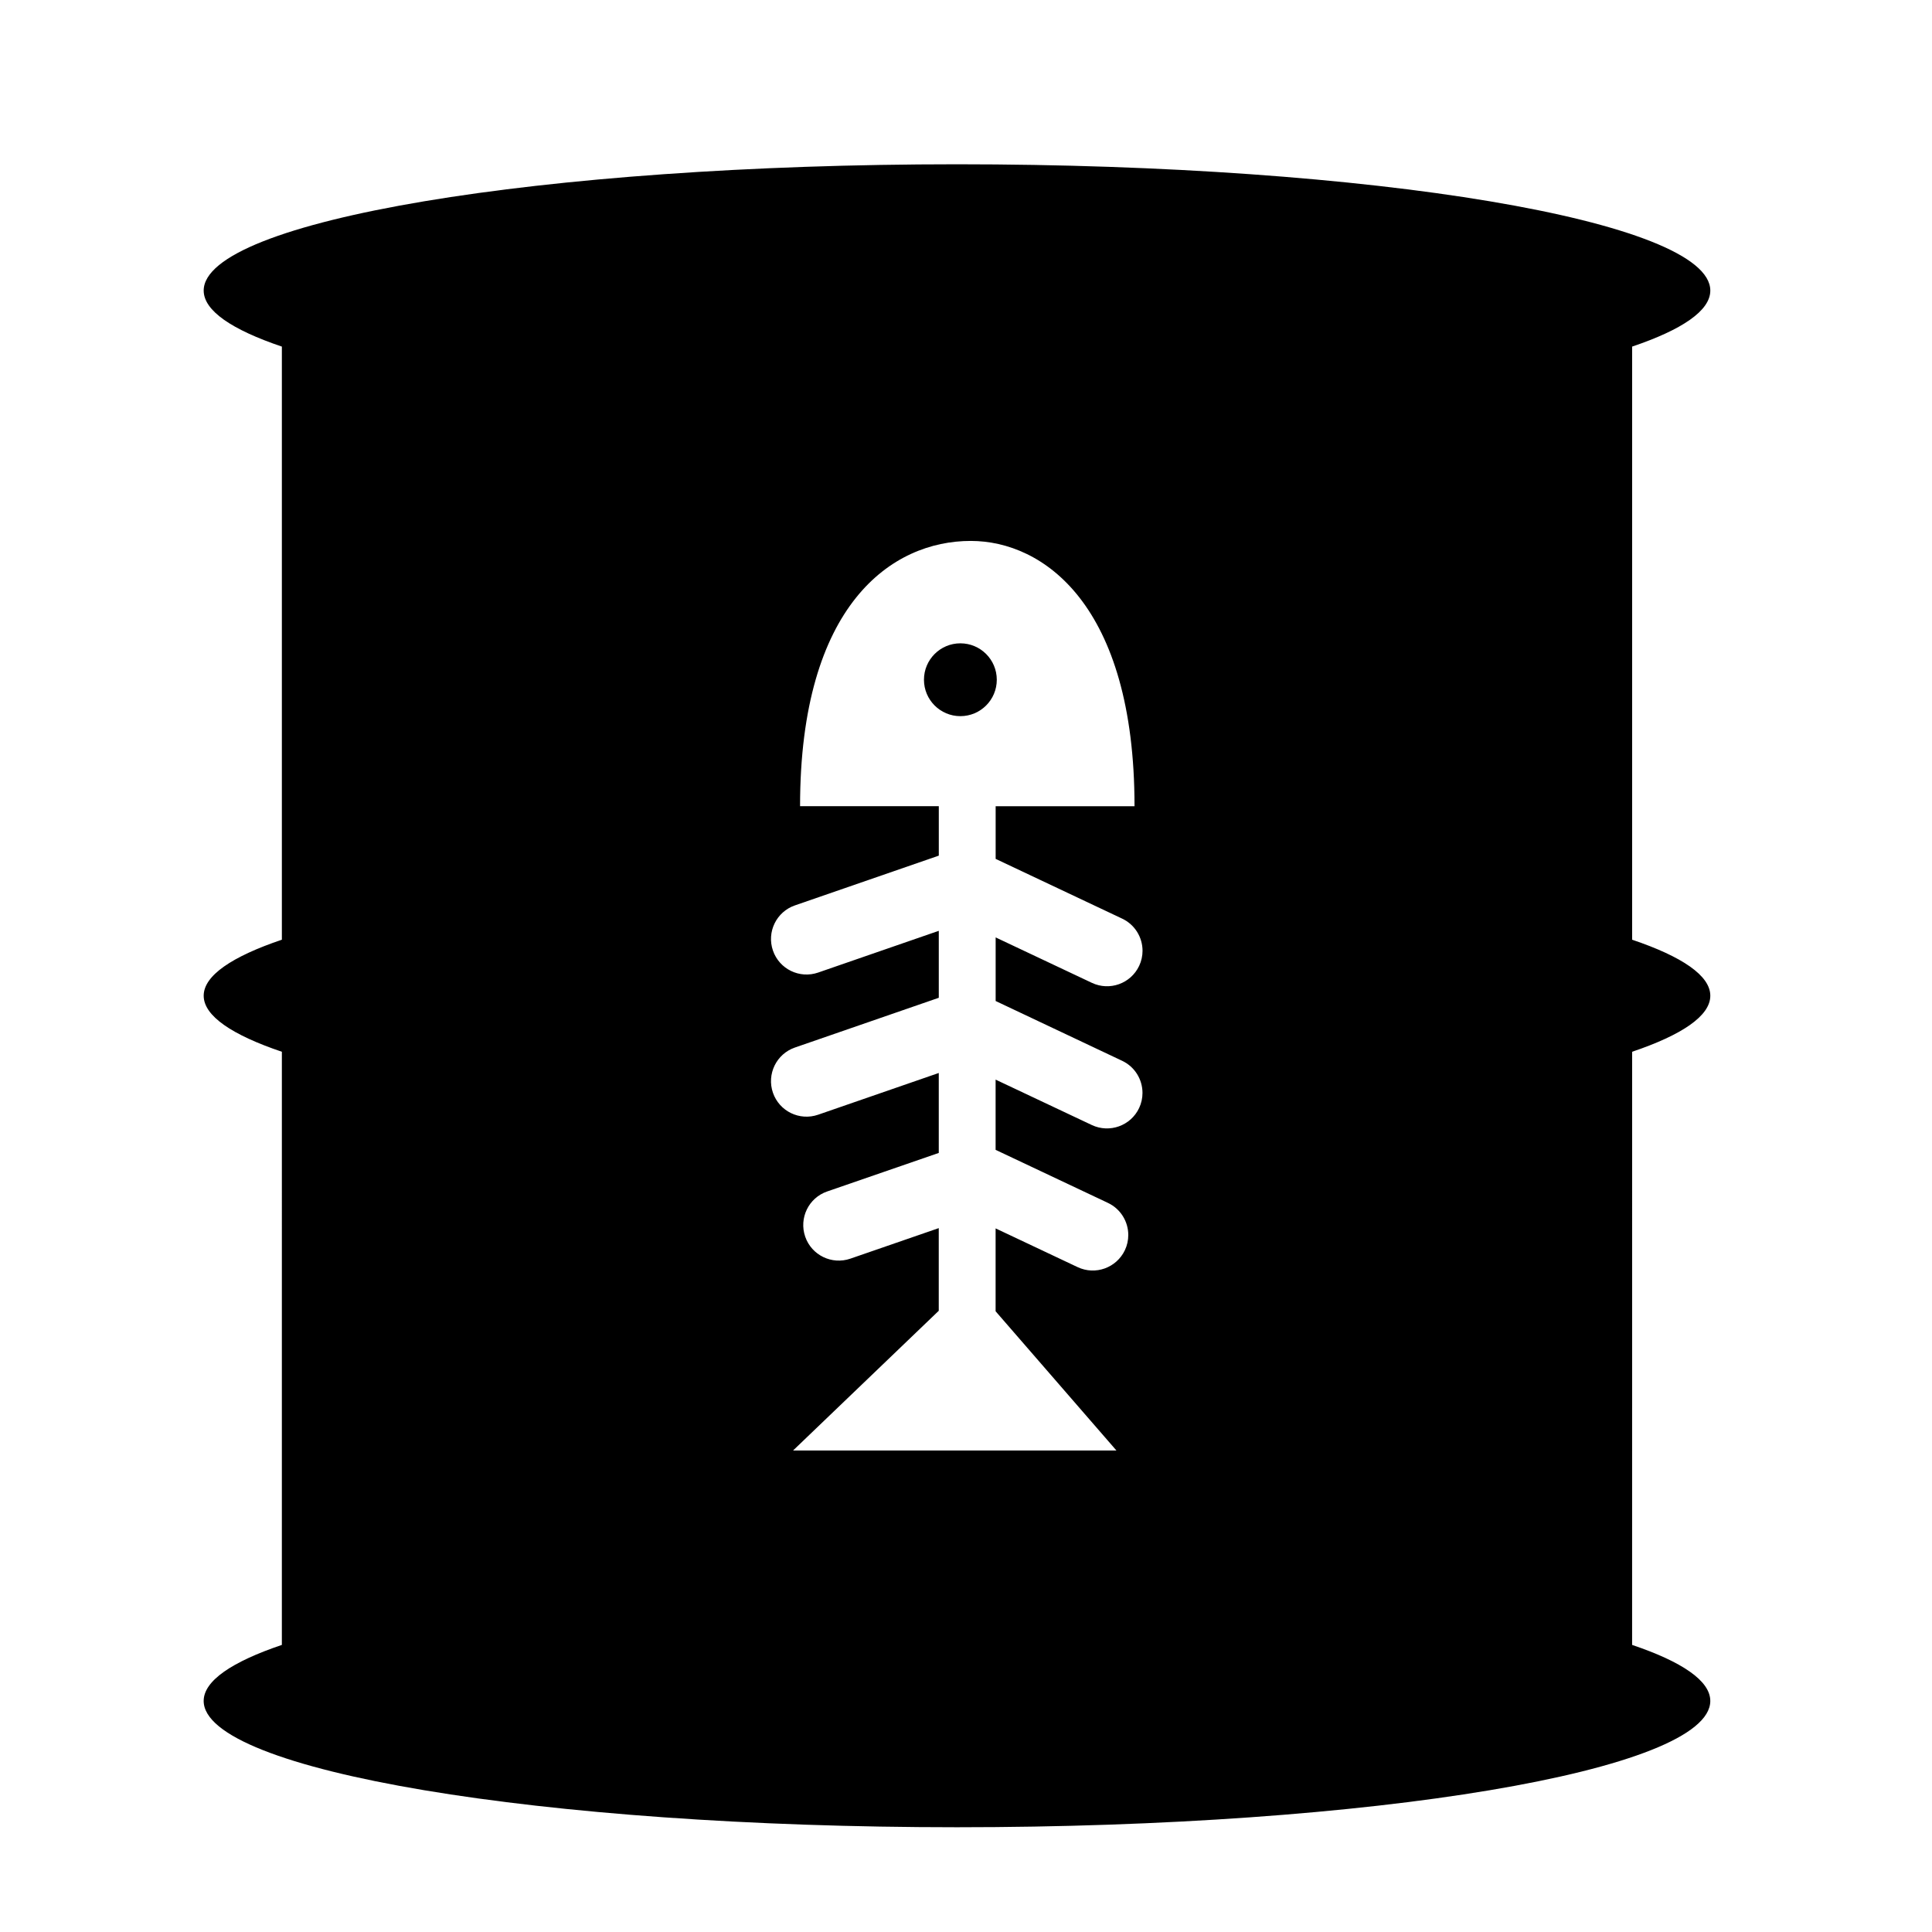 <?xml version="1.0" encoding="UTF-8"?>
<!-- Uploaded to: ICON Repo, www.svgrepo.com, Generator: ICON Repo Mixer Tools -->
<svg fill="#000000" width="800px" height="800px" version="1.1" viewBox="144 144 512 512" xmlns="http://www.w3.org/2000/svg">
 <g>
  <path d="m408.16 324.14c0 5.328-4.32 9.648-9.652 9.648-5.328 0-9.648-4.32-9.648-9.648 0-5.332 4.32-9.652 9.648-9.652 5.332 0 9.652 4.32 9.652 9.652"/>
  <path d="m597.25 407.88c0-5.332-7.477-10.375-20.719-14.848v-157.18c13.242-4.477 20.719-9.512 20.719-14.848 0-18.484-89.383-33.469-199.64-33.469s-199.63 14.984-199.63 33.469c0 5.336 7.477 10.375 20.719 14.848v157.18c-13.242 4.477-20.719 9.516-20.719 14.848 0 5.332 7.477 10.375 20.719 14.848l-0.004 157.19c-13.242 4.477-20.719 9.516-20.719 14.848 0 18.484 89.379 33.473 199.63 33.473 110.26 0 199.64-14.988 199.64-33.473 0-5.332-7.477-10.375-20.719-14.848l0.004-157.19c13.242-4.473 20.719-9.516 20.719-14.848zm-155.88 17.238c3.406 1.609 5.402 4.984 5.402 8.52 0 1.348-0.285 2.711-0.898 4.016-2.231 4.699-7.836 6.703-12.535 4.488l-25.492-12.031v18.609l29.758 14.055c3.406 1.609 5.402 4.992 5.402 8.52 0 1.348-0.285 2.719-0.898 4.012-2.231 4.699-7.836 6.715-12.535 4.492l-21.727-10.262v21.965l32.02 36.895h-85.695l38.609-37.027v-21.906l-23.418 8.09c-4.914 1.699-10.281-0.902-11.977-5.824-1.691-4.934 0.91-10.289 5.824-11.98l29.574-10.211v-21.188l-31.969 11.059c-4.918 1.699-10.281-0.906-11.98-5.824-1.691-4.918 0.91-10.281 5.828-11.98l38.125-13.184v-17.746l-31.969 11.062c-4.918 1.699-10.281-0.902-11.98-5.824-1.699-4.914 0.91-10.285 5.828-11.977l38.125-13.184v-13.109h-36.766c0-53.453 24.359-70.312 45.238-70.293 19.156 0 43.395 16.852 43.395 70.312h-36.801v13.949l33.523 15.832c3.406 1.609 5.402 4.992 5.402 8.523 0 1.34-0.285 2.707-0.898 4.004-2.231 4.707-7.836 6.711-12.535 4.488l-25.492-12.035v16.852z"/>
 </g>
</svg>